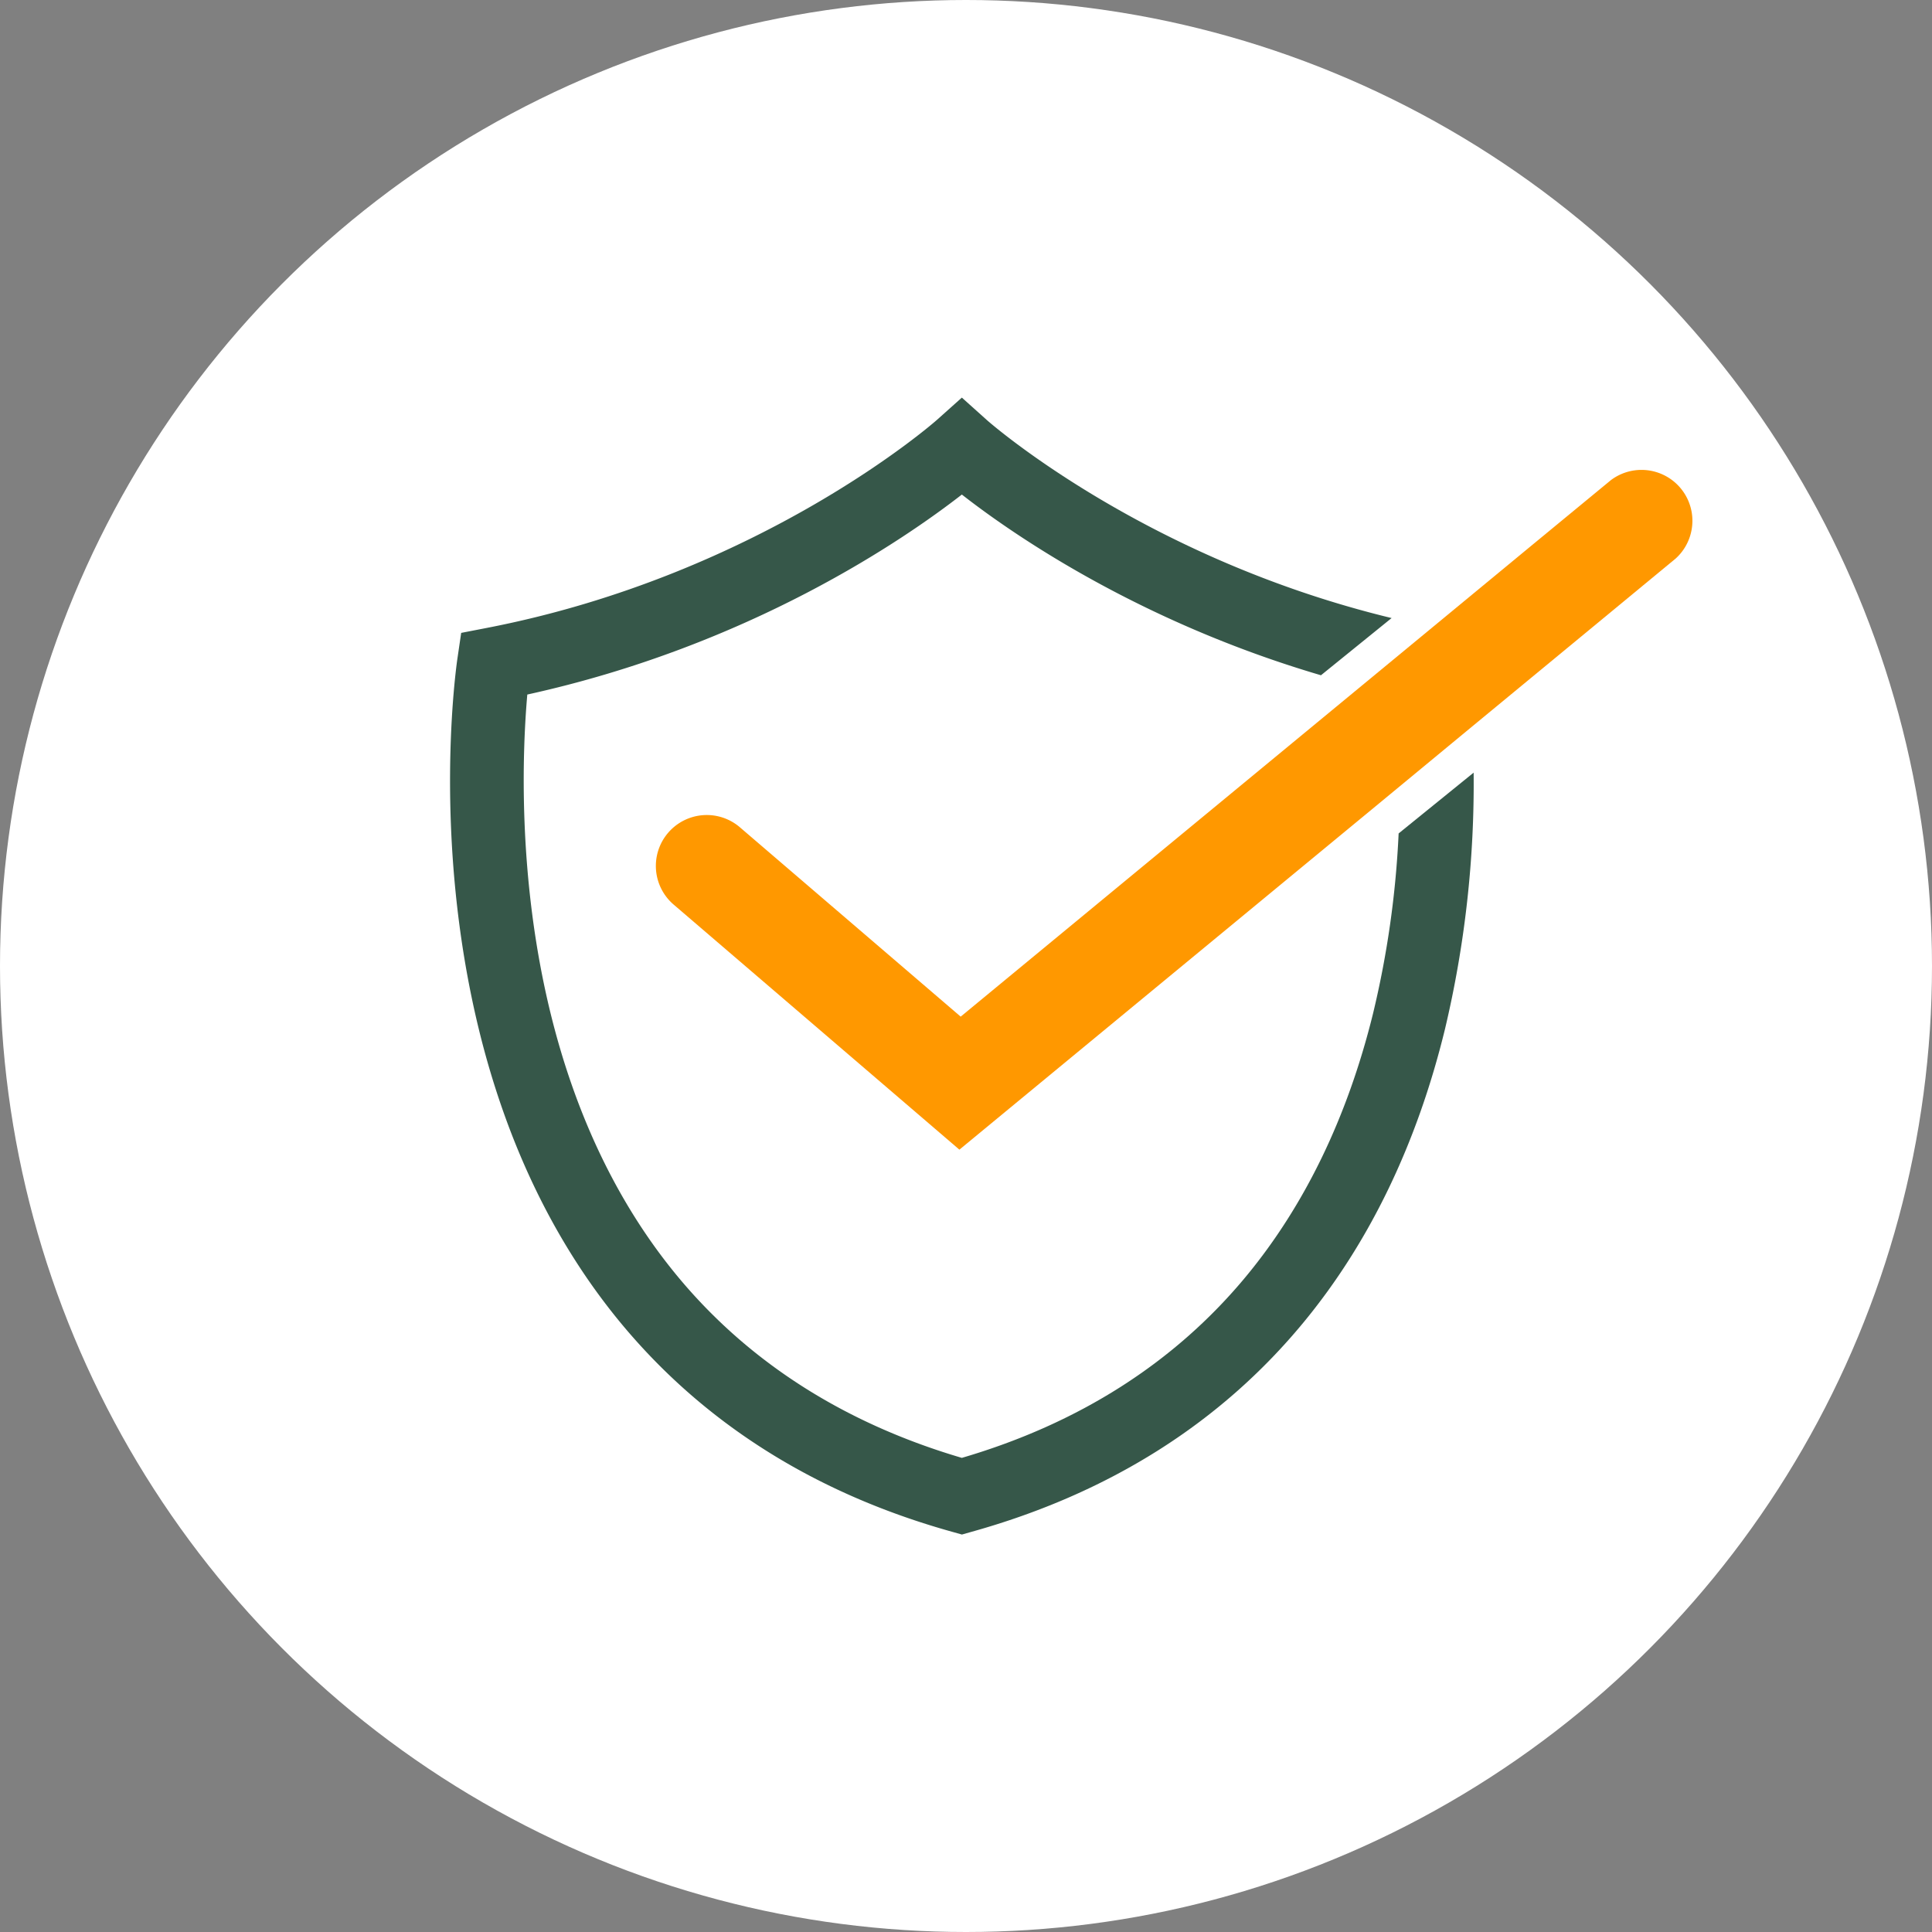 <svg xmlns="http://www.w3.org/2000/svg" id="Capa_1" data-name="Capa 1" viewBox="0 0 512 512"><rect x="0" y="0" width="512" height="512" fill="#808080" stroke="none"/><defs><style>.cls-1{fill:#fff;}.cls-2{fill:#365749;}.cls-3{fill:#ff9800;}</style></defs><circle class="cls-1" cx="256" cy="256" r="256"></circle><path class="cls-2" d="M390.53,204.76l-19.88,16.11a252.69,252.69,0,0,1-6.81,47.84c-6.77,27.4-18.11,50.83-33.7,69.64-18.84,22.72-44.14,38.88-75.24,48-31.11-9.16-56.42-25.32-75.25-48-15.6-18.81-26.94-42.24-33.7-69.64-9-36.56-7.44-70.67-6.21-84.65,59-12.95,99.94-41.16,115.16-53,13.42,10.48,46.88,33.69,95.17,47.89l18.72-15.16c-65.83-15.91-107-52.2-107.38-52.58l-6.51-5.84-6.52,5.83c-.45.42-46.59,41.12-119.4,55.21l-6.76,1.31-1,6.81c-.28,1.9-6.8,47.1,5.68,98.25,7.43,30.4,20.06,56.56,37.54,77.74,22,26.62,51.52,45.27,87.85,55.41l2.63.74,2.61-.74c36.34-10.14,65.89-28.79,87.86-55.41,17.49-21.18,30.11-47.34,37.53-77.74A281.81,281.81,0,0,0,390.53,204.76Z"></path><path class="cls-3" d="M444.09,148l-20.81,17.18-33.1,27.31L371,208.34l-8.79,7.26L254.25,304.67l-75.59-64.83a13.49,13.49,0,1,1,17.56-20.48l58.37,50.06,90.63-74.79,15.49-12.78,19-15.68,26.59-21.95,20.63-17A13.49,13.49,0,0,1,444.09,148Z"></path></svg>